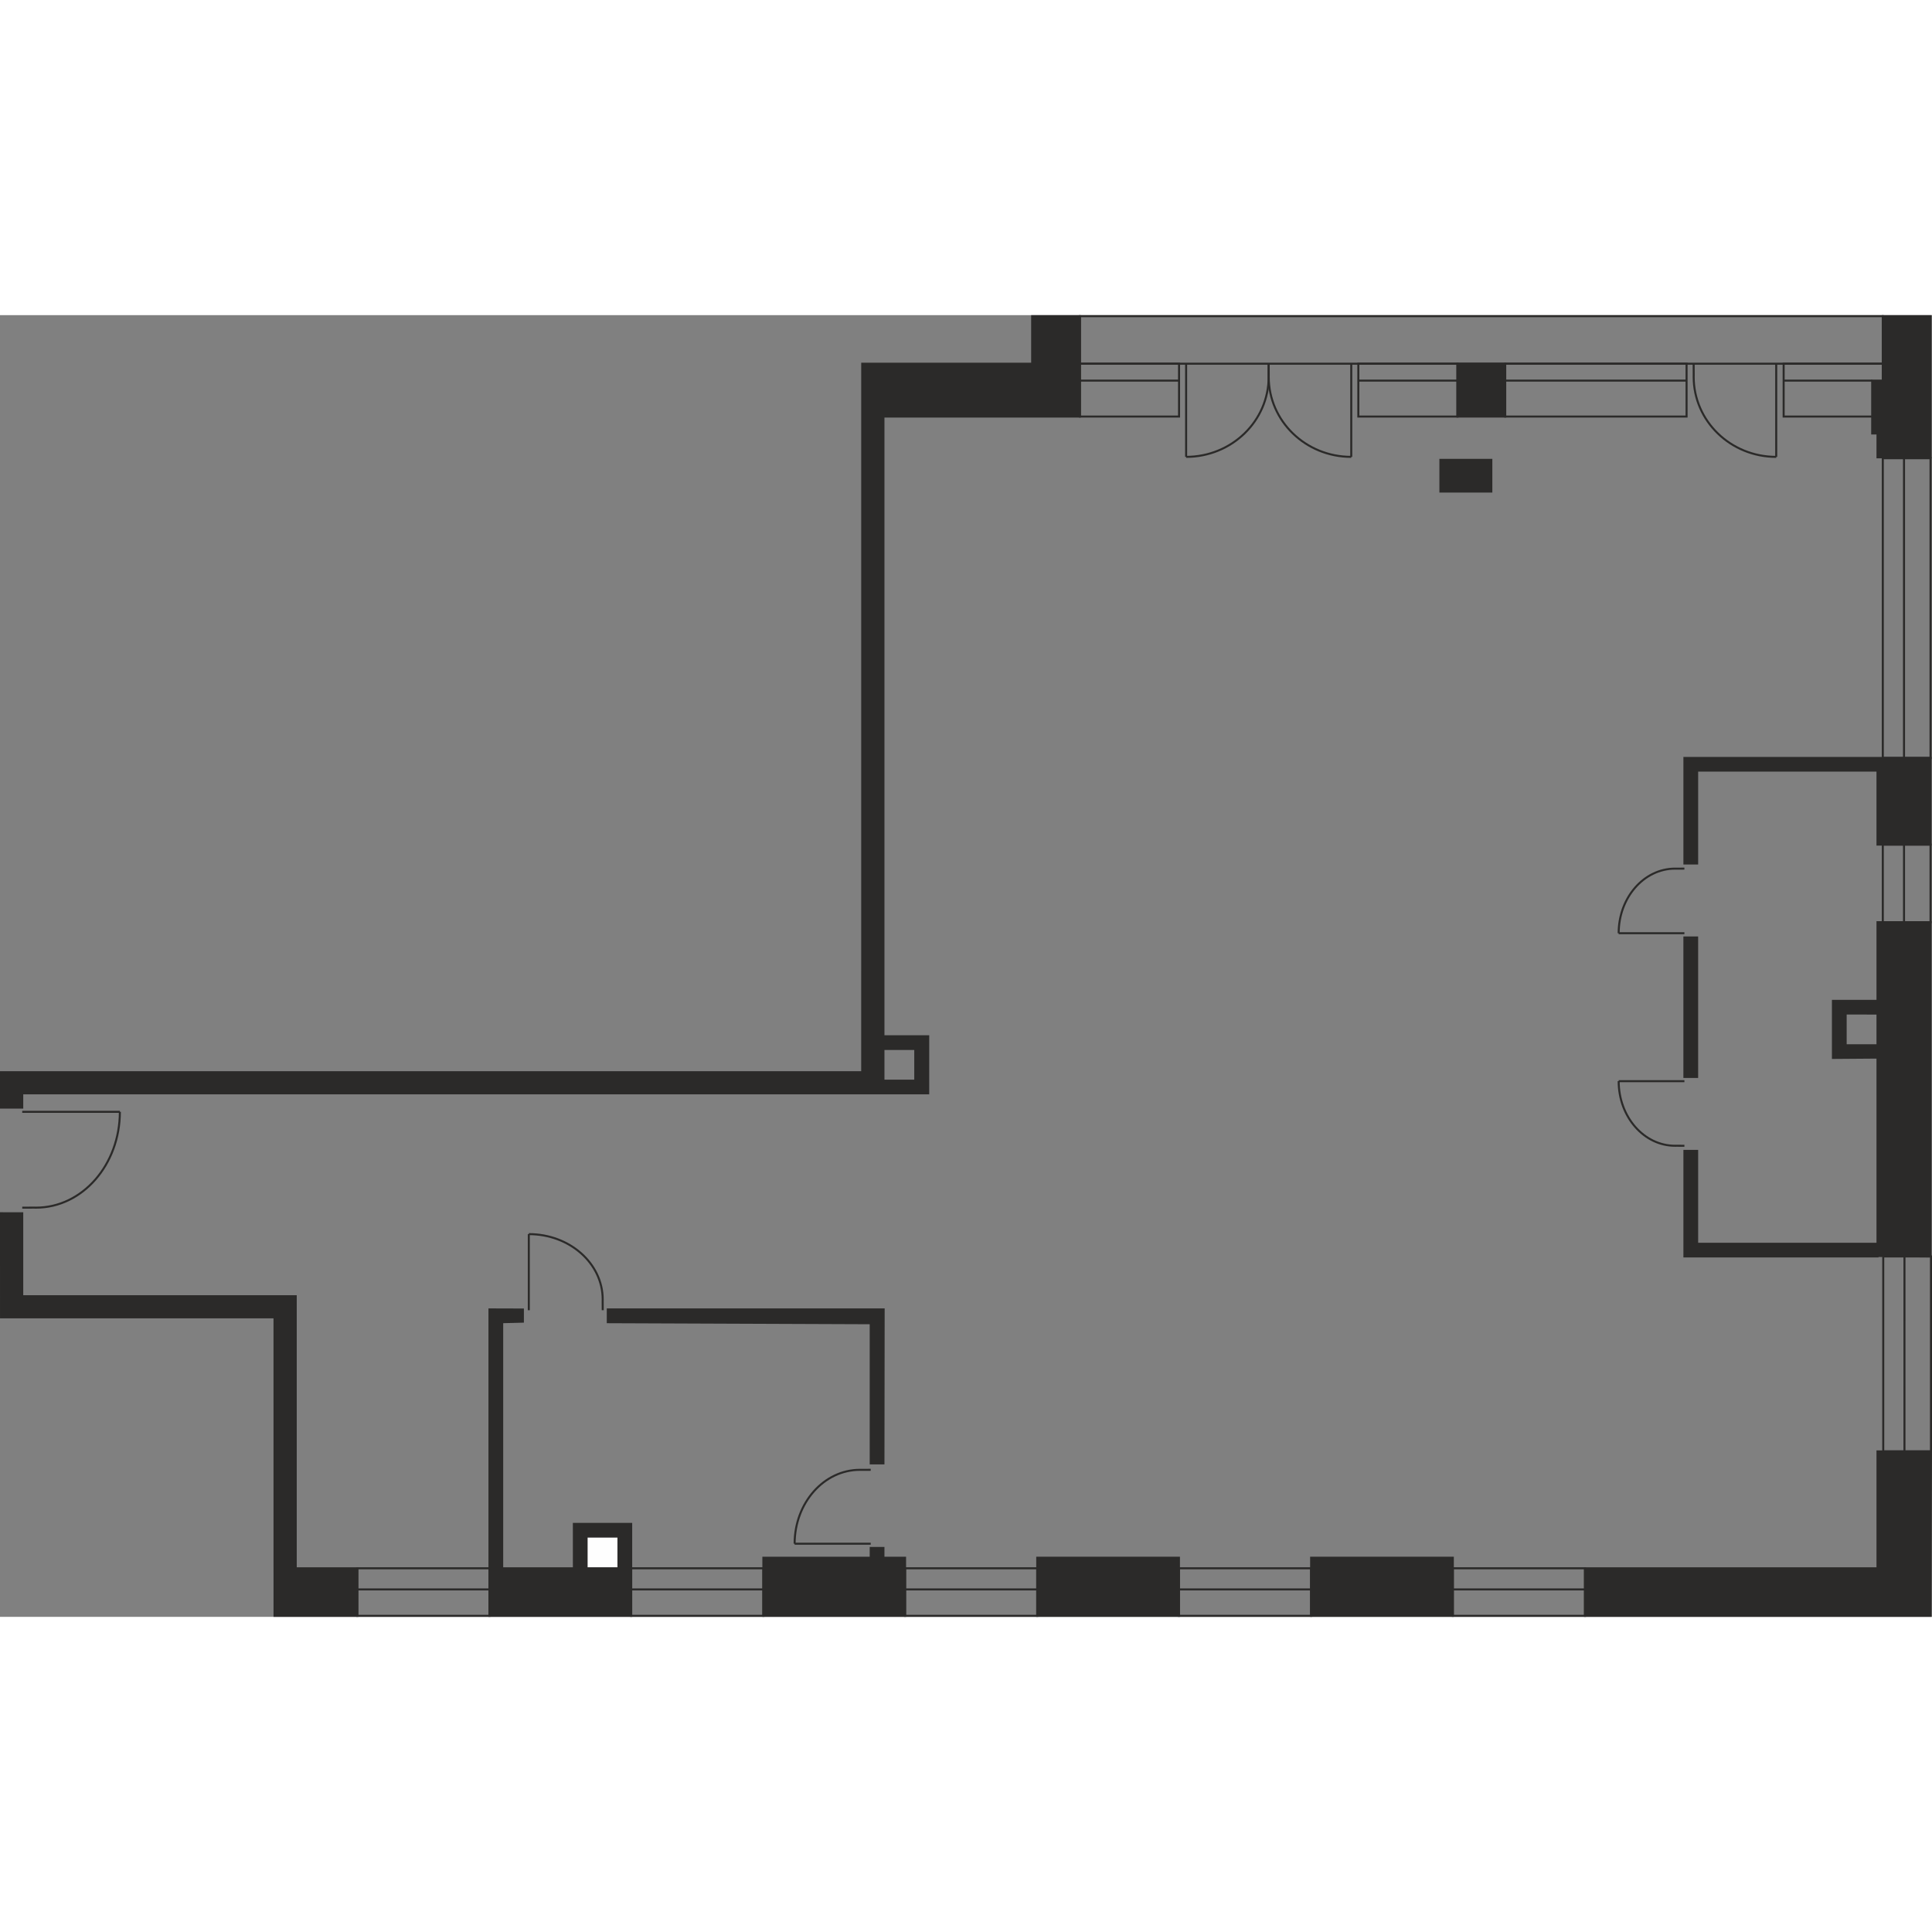 <?xml version="1.0" encoding="UTF-8"?>
<!DOCTYPE svg PUBLIC "-//W3C//DTD SVG 1.1//EN" "http://www.w3.org/Graphics/SVG/1.1/DTD/svg11.dtd">
<!-- Creator: CorelDRAW 2018 (64-Bit) -->
<svg xmlns="http://www.w3.org/2000/svg" xml:space="preserve"   version="1.1" style="shape-rendering:geometricPrecision; text-rendering:geometricPrecision; image-rendering:optimizeQuality; fill-rule:evenodd; clip-rule:evenodd"
viewBox="0 0 5956.18 4013.05"
 xmlns:xlink="http://www.w3.org/1999/xlink" width="200" height="200">
 <rect x="0" y="0" width="5956.18" height="4013.05" fill="#808080" stroke="none"/>
 <defs>
  <style type="text/css">
   <![CDATA[
    .str0 {stroke:#2B2A29;stroke-width:6.24;stroke-miterlimit:22.926}
    .fil2 {fill:none}
    .fil1 {fill:#FEFEFE}
    .fil0 {fill:#2B2A29}
   ]]>
  </style>
 </defs>
 <g id="Слой_x0020_1">
  <g id="_2131472813024">
   <polygon class="fil0 str0" points="2658.17,149.73 2658.1,2333.91 3.12,2333.91 3.12,2443.02 68.53,2443.03 68.53,2399.07 2861.57,2399.06 2861.61,2223.14 2723.58,2223.14 2723.57,2262.25 2821.67,2262.23 2821.67,2359.96 2723.58,2359.96 2723.58,312.62 3329.23,312.61 3329.24,3.14 3182.06,3.14 3182.06,149.73 "/>
   <polygon class="fil0 str0" points="3.13,2768.78 68.54,2768.79 68.54,3024.51 911.71,3024.51 911.71,3863.34 1101.6,3863.32 1101.6,4009.92 846.35,4009.92 846.29,3089.67 3.15,3089.67 "/>
   <polygon class="fil0 str0" points="1945.87,4009.93 1945.87,3726.51 1769.18,3726.52 1769.26,3863.32 1548.21,3863.34 1548.22,3104.64 1611.99,3103.02 1612,3065.56 1508.97,3065.25 1508.97,4009.93 "/>
   <rect class="fil1 str0" x="1808.43" y="3765.59" width="98.19" height="97.72"/>
   <polygon class="fil0 str0" points="2684.32,3539.98 2723.57,3539.99 2724.22,3065.23 1873.72,3065.23 1873.73,3104.65 2684.32,3107.84 "/>
   <polygon class="fil0 str0" points="2353.38,3830.74 2353.39,4009.9 2790.21,4009.9 2790.28,3830.75 2723.57,3830.73 2723.57,3800.57 2684.32,3800.57 2684.3,3830.74 "/>
   <rect class="fil0 str0" x="4042.09" y="3830.75" width="436.83" height="179.15"/>
   <polygon class="fil0 str0" points="4886.42,3863.32 4886.43,4009.92 5951.67,4009.92 5953.05,3502.95 5788.14,3502.97 5788.14,3863.31 "/>
   <rect class="fil0 str0" x="4493.24" y="149.72" width="147.17" height="162.88"/>
   <rect class="fil0 str0" x="4440.63" y="446.14" width="157.01" height="97.72"/>
   <polygon class="fil0 str0" points="5804.49,3.12 5804.43,201.85 5771.78,201.82 5771.78,364.7 5788.16,364.71 5788.14,438.35 5951.67,438.33 5951.67,3.14 "/>
   <polygon class="fil0 str0" points="5788.16,1871.45 5788.14,2114 5650.78,2114 5650.78,2289.92 5788.16,2288.89 5788.14,2250.83 5690.01,2250.83 5690.01,2153.09 5788.13,2153.11 5788.16,2900.59 5951.67,2901.96 5951.67,1871.47 "/>
   <polygon class="fil0 str0" points="5951.67,1365.11 5192.89,1365.11 5192.88,1690.53 5232.13,1690.53 5232.13,1404.2 5788.14,1404.2 5788.13,1632.22 5951.67,1632.22 "/>
   <polygon class="fil0 str0" points="5192.88,2576.59 5232.13,2576.59 5232.13,2862.87 5788.14,2862.86 5788.13,2901.95 5192.88,2901.97 "/>
   <rect class="fil0 str0" x="5192.86" y="1918.56" width="39.25" height="430"/>
   <rect class="fil2 str0" x="3329.21" y="3.12" width="2475.22" height="146.58"/>
   <rect class="fil2 str0" x="3329.21" y="149.7" width="305.68" height="162.89"/>
   <line class="fil2 str0" x1="3330.06" y1="201.85" x2="3635.68" y2= "201.85" />
   <line class="fil2 str0" x1="4187.61" y1="201.83" x2="4493.23" y2= "201.83" />
   <line class="fil2 str0" x1="4640.4" y1="201.83" x2="5199.55" y2= "201.83" />
   <line class="fil2 str0" x1="5497.97" y1="201.83" x2="5771.78" y2= "201.83" />
   <rect class="fil2 str0" x="4187.62" y="149.72" width="305.59" height="162.88"/>
   <rect class="fil2 str0" x="4640.41" y="149.7" width="559.15" height="162.89"/>
   <rect class="fil2 str0" x="5498.82" y="149.72" width="305.68" height="162.88"/>
   <rect class="fil2 str0" x="5804.48" y="441.12" width="147.19" height="924"/>
   <rect class="fil2 str0" x="5804.49" y="1632.22" width="147.18" height="239.24"/>
   <line class="fil2 str0" x1="5869.92" y1="1632.22" x2="5869.91" y2= "1871.47" />
   <line class="fil2 str0" x1="5869.91" y1="438.35" x2="5869.91" y2= "1365.11" />
   <rect class="fil2 str0" x="5805.86" y="2901.96" width="147.18" height="600.99"/>
   <line class="fil2 str0" x1="5871.3" y1="2901.96" x2="5871.28" y2= "3502.98" />
   <rect class="fil2 str0" x="4478.9" y="3863.31" width="407.52" height="146.59"/>
   <line class="fil2 str0" x1="4478.91" y1="3928.48" x2="4886.44" y2= "3928.46" />
   <rect class="fil2 str0" x="2790.25" y="3863.31" width="407.47" height="146.59"/>
   <line class="fil2 str0" x1="2790.26" y1="3928.48" x2="3197.74" y2= "3928.46" />
   <rect class="fil2 str0" x="1945.87" y="3863.31" width="407.52" height="146.59"/>
   <line class="fil2 str0" x1="1945.88" y1="3928.48" x2="2353.41" y2= "3928.46" />
   <rect class="fil2 str0" x="1101.53" y="3863.31" width="407.52" height="146.59"/>
   <line class="fil2 str0" x1="1101.54" y1="3928.48" x2="1509.07" y2= "3928.46" />
   <g>
    <line class="fil2 str0" x1="4165.8" y1="436.92" x2="4165.8" y2= "149.67" />
    <path class="fil2 str0" d="M3911.25 149.72c0.1,18.97 0.18,33.67 0.17,34.42 -0.03,2.07 -0.09,4.18 -0.09,6.28 0,136.14 113.93,246.5 254.47,246.5"/>
   </g>
   <g>
    <line class="fil2 str0" x1="3656.71" y1="436.92" x2="3656.71" y2= "149.67" />
    <path class="fil2 str0" d="M3911.25 149.72c-0.1,18.97 -0.18,33.67 -0.17,34.42 0.03,2.07 0.09,4.18 0.09,6.28 0,136.14 -113.93,246.5 -254.47,246.5"/>
   </g>
   <g>
    <line class="fil2 str0" x1="5475.93" y1="436.95" x2="5475.93" y2= "149.71" />
    <path class="fil2 str0" d="M5221.38 149.75c0.1,18.97 0.18,33.67 0.17,34.42 -0.03,2.07 -0.09,4.18 -0.09,6.28 0,136.14 113.93,246.5 254.47,246.5"/>
   </g>
   <g>
    <line class="fil2 str0" x1="2449.74" y1="3787.56" x2="2684.32" y2= "3787.56" />
    <path class="fil2 str0" d="M2684.29 3559.71c-15.49,0.09 -27.5,0.16 -28.11,0.15 -1.69,-0.02 -3.42,-0.08 -5.13,-0.08 -111.18,0 -201.31,101.98 -201.31,227.78"/>
   </g>
   <g>
    <line class="fil2 str0" x1="1630.27" y1="2833.13" x2="1630.27" y2= "3067.7" />
    <path class="fil2 str0" d="M1858.12 3067.67c-0.09,-15.49 -0.16,-27.5 -0.15,-28.11 0.02,-1.69 0.08,-3.42 0.08,-5.13 0,-111.18 -101.98,-201.31 -227.78,-201.31"/>
   </g>
   <g>
    <line class="fil2 str0" x1="4990.2" y1="1905.47" x2="5192.88" y2= "1905.47" />
    <path class="fil2 str0" d="M5192.85 1706.3c-13.39,0.08 -23.76,0.14 -24.29,0.13 -1.46,-0.02 -2.95,-0.07 -4.43,-0.07 -96.06,0 -173.94,89.15 -173.94,199.12"/>
   </g>
   <g>
    <line class="fil2 str0" x1="4990.22" y1="2361.59" x2="5192.9" y2= "2361.59" />
    <path class="fil2 str0" d="M5192.87 2560.77c-13.39,-0.08 -23.76,-0.14 -24.29,-0.13 -1.46,0.02 -2.95,0.07 -4.43,0.07 -96.06,0 -173.94,-89.15 -173.94,-199.12"/>
   </g>
   <g>
    <line class="fil2 str0" x1="369.55" y1="2456.06" x2="68.53" y2= "2456.06" />
    <path class="fil2 str0" d="M68.58 2751.58c19.88,-0.12 35.28,-0.21 36.07,-0.19 2.17,0.03 4.38,0.1 6.58,0.1 142.67,0 258.32,-132.27 258.32,-295.43"/>
   </g>
   <rect class="fil2 str0" x="3634.56" y="3863.32" width="407.47" height="146.59"/>
   <line class="fil2 str0" x1="3634.57" y1="3928.49" x2="4042.05" y2= "3928.48" />
   <rect class="fil0 str0" x="3197.74" y="3830.75" width="436.83" height="179.16"/>
  </g>
 </g>
</svg>
